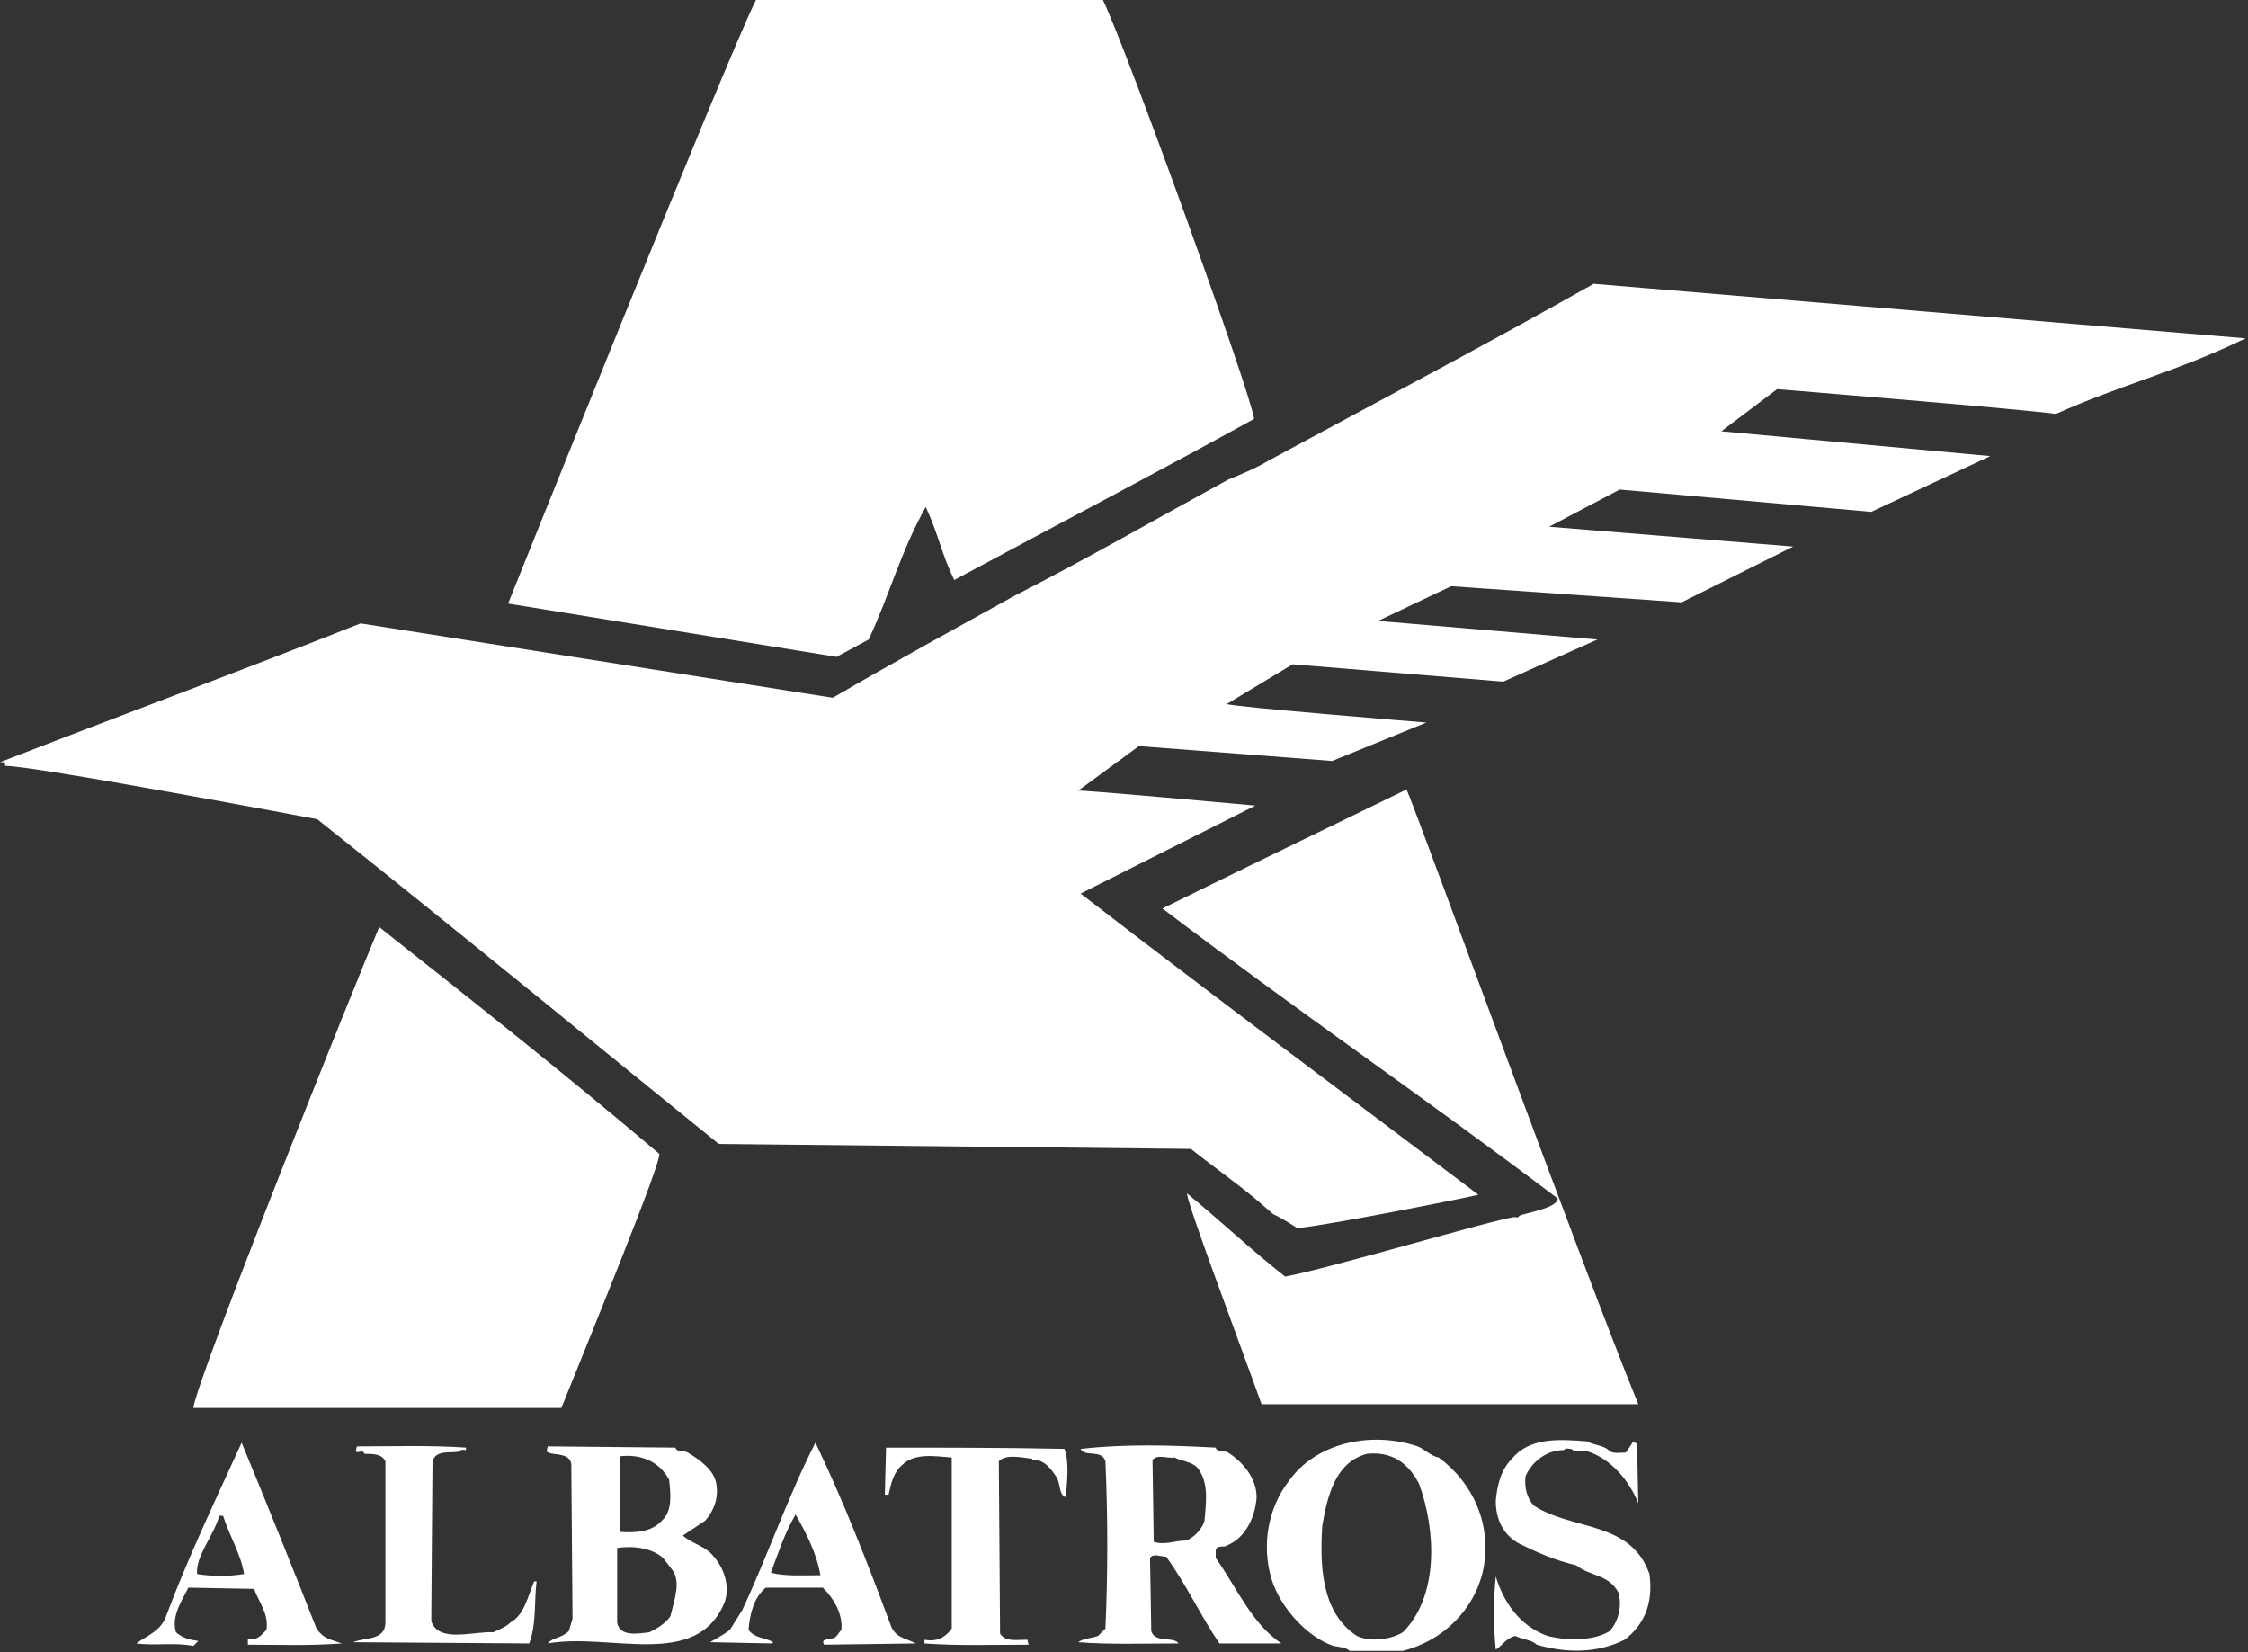 <?xml version="1.0" encoding="utf-8"?>
<!-- Generator: Adobe Illustrator 26.3.1, SVG Export Plug-In . SVG Version: 6.00 Build 0)  -->
<svg version="1.1" id="レイヤー_1" xmlns="http://www.w3.org/2000/svg" xmlns:xlink="http://www.w3.org/1999/xlink" x="0px"
	 y="0px" width="181.4px" height="133.3px" viewBox="0 0 181.4 133.3" style="enable-background:new 0 0 181.4 133.3;"
	 xml:space="preserve">
<rect x="0" y="0" width="181.4" height="133.3" fill="#333333" stroke="none"/>
<style type="text/css">
	.st0{fill:#FFFFFF;}
</style>
<path class="st0" d="M128.1,116.3c0.4,0.3,1.4,0.3,1.8,0.8c0.4,0.2,0.8,0.1,1.3,0.1l0.6-0.9l0.3,0.2l0.1,4.8
	c-0.7-1.8-2.2-3.6-4.1-4.2H127c0-0.1-0.2-0.2-0.3-0.2c-0.1,0-0.4-0.1-0.5,0.1c-1.3,0-2.5,0.8-3.1,2.1c-0.1,0.9,0.1,1.8,0.7,2.4
	c3.1,2,7.8,1.2,9.3,5.5c0.3,2.2-0.3,4-2,5.3c-2.2,1.1-4.7,1.1-7.1,0.4c-0.4-0.4-1.1-0.4-1.7-0.7c-0.7,0.1-1.1,0.8-1.6,1.1
	c-0.2-2-0.2-3.9,0-5.9c0.6,2,1.9,4,4.2,4.8c1.6,0.4,3.7,0.4,5-0.4c0.7-0.8,1-2,0.7-3.1c-0.8-1.5-2.3-1.3-3.4-2.2
	c-1.7-0.4-3.1-1-4.7-1.8c-1.2-0.7-1.8-1.9-1.8-3.4c0.1-1.2,0.4-2.5,1.3-3.4C123.4,116,125.7,116.1,128.1,116.3z M28.8,116.7
	l-0.1,0.4c0.2,0.2,0.6-0.2,0.7,0.2c0.7,0,1.4,0,1.7,0.6v13c0,1.5-1.7,1.2-2.6,1.6l14.2,0.1c0.6-1.5,0.4-3.5,0.6-5h-0.2
	c-0.5,1.2-0.8,2.7-1.9,3.3c-0.4,0.4-1,0.6-1.4,0.8c-1.6-0.1-4.4,0.9-5-0.9l0.1-12.9c0.3-1,1.6-0.6,2.2-0.8c0.1-0.2,0.4-0.1,0.5-0.1
	v-0.2C34.7,116.6,31.8,116.7,28.8,116.7z M71.5,116.8l-0.1,3.8h0.3c0.2-0.9,0.4-1.8,1.1-2.4c1-1,2.7-0.7,4-0.6v13.8
	c-0.5,0.7-1.2,1.1-2.2,0.9v0.3c2.7,0.2,5.7,0.1,8.4,0.1l-0.1-0.4c-0.8,0-1.8,0.2-2.2-0.5l-0.1-13.9c0.6-0.6,1.8-0.3,2.7-0.2v0.1
	c0.9-0.1,1.5,0.7,1.9,1.3c0.4,0.5,0.2,1.5,0.8,1.7c0.1-1.2,0.3-2.8-0.1-3.9C81.2,116.8,76.1,116.8,71.5,116.8z M104,119.5
	c-1.7,2.2-2.2,5.2-1.4,7.9c0.7,2.3,2.9,4.7,5,5.4c0.5,0.1,1,0.1,1.3,0.4h4.3c3.2-0.8,5.8-3.3,6.5-6.6c0.7-3.7-0.9-7-3.6-9
	c-0.6-0.1-1.2-0.7-1.7-0.9C110.5,115.4,106.1,116.5,104,119.5z M114.5,119.7c1.4,3.8,1.6,9.1-1.3,12c-1,0.6-2.6,0.8-3.7,0.3
	c-2.9-1.9-3-5.7-2.8-8.9c0.4-2.3,1-5.1,3.6-5.8C112.3,117.1,113.6,118,114.5,119.7z M92.8,125.7l0.1,5.9c0.3,1,1.8,0.4,2.2,1
	c-2.8,0-5.5,0.1-8.1-0.1c0.4-0.3,1-0.3,1.6-0.5l0.6-0.6c0.2-4.4,0.2-9,0-13.5c-0.3-1-1.7-0.3-2-1c3.7-0.4,7.1-0.3,10.9-0.1
	c0.1,0.4,0.7,0.2,1,0.4c1.1,0.7,2.3,2,2.3,3.6c-0.1,1.6-0.9,3.3-2.4,3.9c-0.2,0.2-0.8-0.1-0.9,0.4v0.6c1.7,2.4,2.9,5.3,5.3,6.9h-5
	c-1.5-2.2-2.7-4.8-4.3-7C93.6,125.6,93.1,125.3,92.8,125.7z M93.1,124.4c0.9,0.3,1.7-0.1,2.6-0.1c0.6-0.2,1.3-0.9,1.5-1.6
	c0.1-1.4,0.4-3.1-0.6-4.3c-0.5-0.5-1.3-0.5-1.8-0.8c-0.6,0.1-1.4-0.3-1.8,0.2L93.1,124.4z M20,132.2c0.8,0.2,1.1-0.3,1.5-0.7
	c0.2-1.3-0.6-2.2-1-3.3l-5.3-0.1c-0.5,1-1.4,2.3-1,3.6c0.6,0.5,1.1,0.6,1.8,0.7l-0.4,0.4c-1.5-0.3-3.1,0-4.6-0.2
	c0.8-0.6,2-1,2.4-2.2c1.8-4.8,4-9.4,6.1-14c2.1,5.1,4,9.8,6,14.9c0.5,0.9,1.2,1,2.1,1.3c-2.9,0.2-5,0.1-7.6,0.1V132.2z M19.7,127
	c-0.3-1.7-1.2-3.1-1.7-4.7h-0.3c-0.5,1.7-1.9,3.2-1.8,4.7C17.1,127.2,18.5,127.2,19.7,127z M67.9,131.5c0.1-1.3-0.6-2.5-1.5-3.4
	h-4.6c-1,0.8-1.3,2.2-1.4,3.4c0.5,0.7,1.3,0.6,2,1l-0.1,0.1l-5-0.1c0.5-0.3,1.1-0.6,1.6-1l1-1.6c2.1-4.5,3.7-9.2,5.9-13.5
	c2.3,4.8,4.2,9.7,6.1,14.8c0.4,1,1.3,1,2,1.4l-7.4,0.1c-0.3-0.5,0.4-0.4,0.6-0.5C67.5,132.2,67.6,131.8,67.9,131.5z M66.2,127.1
	c-0.3-1.8-1.2-3.5-2-4.9c-0.9,1.5-1.5,3.4-2,4.7C63.4,127.2,64.8,127.1,66.2,127.1z M58.5,129.2c-2.2,5.6-9.3,2.5-14.3,3.4
	c0.4-0.5,1.1-0.4,1.7-1l0.3-1l-0.1-12.5c-0.2-1-1.6-0.6-2-1l0.1-0.4l10.3,0.1c0.1,0.4,0.7,0.2,1,0.4c1,0.6,2.1,1.4,2.3,2.5
	c0.2,1.2-0.2,2.2-0.9,3l-1.8,1.2c0.8,0.7,1.8,0.8,2.5,1.7C58.4,126.5,58.9,127.9,58.5,129.2z M50,123.6c1.3,0.1,2.6,0,3.4-0.9
	c0.9-0.8,0.7-2.2,0.6-3.3c-0.8-1.5-2.3-2.1-4-1.9V123.6z M54.2,126.6l-0.7-0.9c-0.9-0.8-2.4-1-3.7-0.8v6c0.2,1.2,1.7,0.9,2.6,0.8
	c0.6-0.3,1.3-0.7,1.7-1.3C54.4,129.1,55,127.6,54.2,126.6z M61,0c-2.4,4.8-20,48.7-20,48.7L67.5,53l2.6-1.4
	c1.8-3.9,2.5-6.9,4.6-10.7c1.1,2.4,1.2,3.6,2.3,5.9c8-4.3,16.4-8.7,24.2-13C100.9,31.6,91,4.2,89,0H61z M128.6,22.9
	c-8.5,4.8-17.6,9.6-26.3,14.3c-1,0.6-2,1-3.2,1.5c-5.5,3-11.6,6.5-17.1,9.3c-4.9,2.7-10,5.5-14.8,8.3l-38.1-6
	C19.5,54.1,9.8,57.7,0,61.5h0.3c0,0.1,0.2,0.1,0.1,0.3c1.9-0.1,25.2,4.3,25.2,4.3C36.8,75,47,83.4,58,92.3l38.1,0.4
	c2,1.6,4.2,3.1,6.1,4.8c1,0.9,0,0,2.5,1.6c3.4-0.4,13.8-2.5,14.6-2.7c-10.6-8-21.6-16.2-32.1-24.3l14.1-7.1c0,0-14.2-1.3-14.3-1.2
	l4.9-3.6l15.6,1.2l7.6-3.1c0,0-16.1-1.3-16.1-1.5l5.3-3.2l17,1.4l7.6-3.4l-17.7-1.5l5.9-2.8l18.6,1.3l9-4.5L125,42.5l5.7-3l20.3,1.8
	l9.6-4.5l-21.7-2l4.5-3.4c0,0,19.7,1.6,22.5,2c5.6-2.5,9.5-3.3,15.3-6.1L128.6,22.9z M113.5,63.7c-7.2,3.5-12.8,6.2-19.7,9.6
	c11.2,8.5,20.8,15,31.9,23.4c0,0.8-2.8,1.2-3.1,1.4c-0.1,0.2-0.3,0.1-0.4,0.1c-1.7,0.2-15.1,4.2-18.5,4.8c-2.8-2.2-5.1-4.4-7.9-6.7
	c-0.2,0.3,4.1,11.7,6,17c4.6,0,24,0,30.4,0C127.7,102.3,114.1,64.9,113.5,63.7z M30.6,74.8c-2,4.7-14.7,36.4-15,38.8h29.7
	c2.7-6.7,8.1-19.9,7.9-20.5C45.9,86.9,38.2,80.8,30.6,74.8z"/>
</svg>
